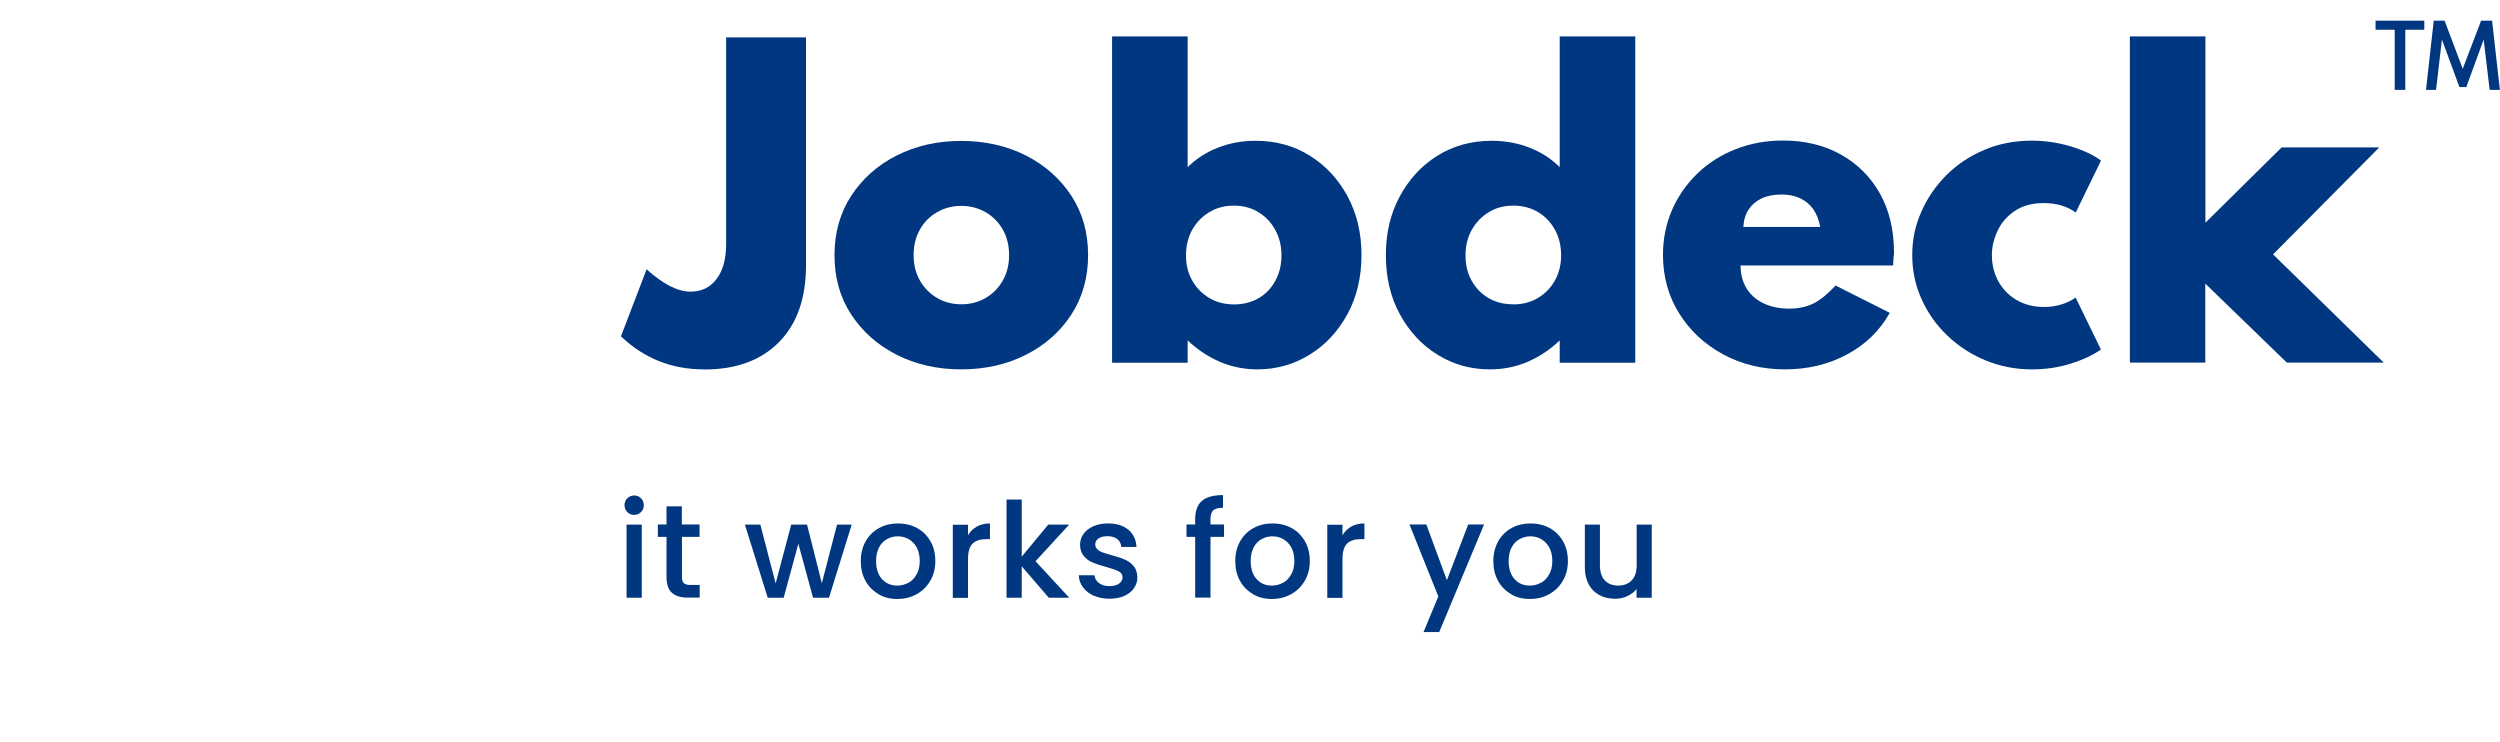 <svg xmlns="http://www.w3.org/2000/svg" xmlns:xlink="http://www.w3.org/1999/xlink" viewBox="0 0 195.87 58.15"><g style="isolation:isolate;"><g id="uuid-b39115e6-ca5b-4a95-bb86-5dd5902d0eb1"><g id="uuid-29d271af-d55a-46d5-bb78-b49826571baa"><path d="M55.15,28.94c-2.52,0-4.69-.86-6.5-2.59l2.01-5.25c1.29,1.16,2.43,1.75,3.44,1.75.86,0,1.55-.33,2.04-.99.5-.66.75-1.56.75-2.7V2.93h6.26v17.85c0,2.59-.71,4.6-2.12,6.03-1.42,1.43-3.37,2.14-5.87,2.14Z" style="fill:#003780; stroke-width:0px;"/><path d="M75.32,28.94c-1.87,0-3.56-.38-5.06-1.14-1.5-.76-2.69-1.82-3.57-3.16-.88-1.34-1.31-2.9-1.31-4.65s.44-3.31,1.31-4.65c.88-1.34,2.06-2.4,3.57-3.16s3.18-1.14,5.04-1.14,3.57.38,5.07,1.14c1.5.76,2.69,1.82,3.57,3.16.88,1.35,1.31,2.9,1.31,4.65s-.44,3.31-1.31,4.65c-.88,1.35-2.06,2.4-3.57,3.16-1.5.76-3.19,1.14-5.06,1.14ZM75.32,23.84c.69,0,1.32-.16,1.89-.49.57-.33,1.02-.78,1.35-1.36.33-.58.5-1.24.5-2s-.17-1.44-.5-2.02c-.34-.58-.79-1.03-1.35-1.35-.57-.32-1.2-.49-1.89-.49s-1.32.16-1.89.49c-.57.32-1.02.77-1.35,1.35s-.5,1.25-.5,2.02.17,1.42.5,2c.33.58.79,1.03,1.35,1.36.57.33,1.2.49,1.89.49Z" style="fill:#003780; stroke-width:0px;"/><path d="M98.51,28.94c-1.03,0-2.01-.2-2.93-.59-.93-.4-1.77-.96-2.53-1.68v1.75h-5.92V2.85h5.92v10.25c.66-.66,1.45-1.17,2.37-1.53.92-.36,1.9-.54,2.95-.54,1.6,0,3.02.39,4.27,1.18,1.25.78,2.23,1.85,2.95,3.19.72,1.35,1.08,2.87,1.08,4.59s-.37,3.29-1.11,4.64c-.74,1.35-1.73,2.41-2.97,3.17-1.24.76-2.6,1.14-4.08,1.14ZM96.69,23.85c.73,0,1.38-.17,1.94-.5.56-.33.99-.79,1.3-1.37.31-.58.47-1.23.47-1.97s-.16-1.41-.49-2c-.32-.59-.76-1.05-1.32-1.39-.56-.34-1.2-.51-1.92-.51s-1.35.17-1.92.51c-.57.34-1.01.8-1.34,1.38-.32.58-.49,1.25-.49,2.01s.16,1.38.48,1.95c.32.58.76,1.03,1.33,1.38.57.34,1.22.51,1.95.51Z" style="fill:#003780; stroke-width:0px;"/><path d="M116.73,28.94c-1.49,0-2.86-.38-4.09-1.14-1.24-.76-2.22-1.82-2.96-3.17-.74-1.35-1.1-2.9-1.1-4.64s.36-3.24,1.08-4.59c.72-1.34,1.7-2.41,2.94-3.19,1.24-.78,2.67-1.18,4.28-1.18,1.05,0,2.03.18,2.96.54.92.36,1.71.87,2.36,1.53V2.85h5.92v25.57h-5.92v-1.75c-.75.72-1.59,1.28-2.52,1.68-.93.4-1.92.59-2.94.59ZM118.55,23.85c.73,0,1.39-.17,1.95-.51.57-.34,1.01-.8,1.33-1.38.32-.58.48-1.23.48-1.95s-.16-1.43-.49-2.02-.77-1.05-1.33-1.38-1.21-.5-1.93-.5-1.35.17-1.91.51c-.56.34-1.01.8-1.34,1.39-.33.59-.49,1.25-.49,2s.16,1.41.48,1.98c.32.58.76,1.03,1.32,1.36.56.33,1.2.49,1.93.49Z" style="fill:#003780; stroke-width:0px;"/><path d="M139.86,28.94c-1.8,0-3.43-.4-4.88-1.19-1.45-.79-2.59-1.86-3.43-3.21-.84-1.35-1.26-2.88-1.26-4.58,0-1.25.24-2.42.71-3.51.48-1.09,1.14-2.04,1.99-2.86.85-.82,1.85-1.45,2.99-1.9,1.14-.45,2.38-.68,3.72-.68,1.72,0,3.23.37,4.53,1.1,1.3.73,2.32,1.74,3.05,3.04.73,1.3,1.1,2.81,1.11,4.55,0,.13,0,.26-.02.38s-.03.36-.05.72h-11.95c0,.68.15,1.27.46,1.78.31.51.75.9,1.33,1.18.58.28,1.26.42,2.03.42.72,0,1.36-.14,1.9-.41.54-.27,1.11-.74,1.72-1.4l4.25,2.14c-.78,1.39-1.89,2.48-3.35,3.26-1.45.78-3.08,1.17-4.87,1.17ZM136.58,17.78h6.03c-.1-.55-.28-1.01-.54-1.38-.26-.37-.6-.66-1.02-.86-.42-.2-.91-.3-1.48-.3s-1.11.1-1.54.3c-.43.2-.77.49-1.02.86-.25.37-.39.83-.42,1.37Z" style="fill:#003780; stroke-width:0px;"/><path d="M159.19,28.94c-1.26,0-2.46-.23-3.59-.69-1.13-.46-2.13-1.1-3-1.93-.87-.82-1.55-1.78-2.04-2.86s-.74-2.24-.74-3.47.23-2.3.7-3.37c.46-1.07,1.12-2.03,1.95-2.87.84-.85,1.83-1.51,2.98-2,1.15-.49,2.39-.73,3.73-.73,1.05,0,2.07.15,3.06.45.99.3,1.78.67,2.37,1.11l-1.98,4.07c-.67-.49-1.51-.74-2.51-.74-.91,0-1.66.21-2.27.62-.61.41-1.05.93-1.35,1.56-.29.63-.44,1.26-.44,1.89,0,.74.16,1.41.49,2.03.33.61.8,1.11,1.42,1.48s1.34.56,2.17.56c.5,0,.97-.07,1.4-.21.44-.14.8-.32,1.08-.53l1.98,4.07c-.6.43-1.38.8-2.34,1.1-.97.31-1.99.46-3.07.46Z" style="fill:#003780; stroke-width:0px;"/><path d="M166.87,28.41V2.85h5.92v14.6l5.97-5.9h7.65l-8.32,8.38,8.67,8.48h-7.59l-6.39-6.19v6.19h-5.92Z" style="fill:#003780; stroke-width:0px;"/><path d="M187.62,7.04V2.33h-1.5v-.71h3.82v.71h-1.49v4.71h-.82ZM190.07,7.04l.61-5.42h.85l1.42,3.77,1.44-3.77h.86l.61,5.42h-.8l-.47-3.94-1.36,3.72h-.54l-1.37-3.72-.46,3.94h-.8Z" style="fill:#003780; stroke-width:0px;"/><path d="M49.15,40.12c-.15-.15-.22-.33-.22-.54s.07-.4.22-.54c.15-.15.33-.22.54-.22s.38.07.53.22c.15.15.22.33.22.54s-.07.4-.22.54c-.15.15-.32.22-.53.22s-.4-.07-.54-.22ZM50.28,41.1v5.73h-1.19v-5.73h1.19Z" style="fill:#003780; stroke-width:0px;"/><path d="M53.43,42.06v3.17c0,.22.05.37.15.46.1.09.27.14.51.14h.73v.99h-.94c-.53,0-.94-.12-1.23-.37-.28-.25-.43-.66-.43-1.22v-3.17h-.68v-.97h.68v-1.42h1.2v1.42h1.39v.97h-1.39Z" style="fill:#003780; stroke-width:0px;"/><path d="M66.73,41.1l-1.78,5.73h-1.25l-1.15-4.23-1.15,4.23h-1.25l-1.79-5.73h1.21l1.2,4.61,1.22-4.61h1.24l1.16,4.59,1.19-4.59h1.16Z" style="fill:#003780; stroke-width:0px;"/><path d="M68.84,46.55c-.44-.25-.78-.59-1.03-1.04-.25-.45-.37-.97-.37-1.55s.13-1.1.38-1.55c.26-.45.61-.8,1.05-1.04.44-.24.94-.36,1.49-.36s1.04.12,1.49.36c.44.24.79.59,1.05,1.04.26.45.38.97.38,1.55s-.13,1.1-.4,1.55c-.26.45-.62.8-1.08,1.05-.45.25-.95.37-1.5.37s-1.03-.12-1.47-.37ZM71.16,45.67c.27-.15.48-.36.65-.66s.25-.64.25-1.06-.08-.77-.24-1.06c-.16-.29-.37-.5-.63-.65-.26-.15-.55-.22-.85-.22s-.59.07-.85.22c-.26.15-.47.36-.62.65-.15.29-.23.64-.23,1.06,0,.62.16,1.09.47,1.43.32.34.71.5,1.19.5.3,0,.59-.07.86-.22Z" style="fill:#003780; stroke-width:0px;"/><path d="M76.54,41.25c.29-.16.63-.24,1.02-.24v1.23h-.3c-.46,0-.82.12-1.06.35-.24.24-.36.64-.36,1.23v3.02h-1.19v-5.73h1.19v.83c.17-.29.4-.52.69-.68Z" style="fill:#003780; stroke-width:0px;"/><path d="M81.13,43.97l2.64,2.86h-1.6l-2.12-2.46v2.46h-1.19v-7.69h1.19v4.47l2.08-2.51h1.64l-2.64,2.87Z" style="fill:#003780; stroke-width:0px;"/><path d="M85.7,46.68c-.36-.16-.64-.38-.85-.67-.21-.28-.32-.59-.33-.94h1.23c.02.24.14.45.35.61.21.16.48.24.8.24s.59-.06.77-.19c.18-.13.28-.29.28-.49,0-.21-.1-.37-.31-.48-.2-.1-.53-.22-.97-.34-.43-.12-.78-.23-1.05-.34-.27-.11-.5-.28-.7-.51-.2-.23-.3-.53-.3-.9,0-.3.09-.58.27-.84.18-.25.44-.45.77-.6.34-.15.72-.22,1.16-.22.65,0,1.18.16,1.58.49.4.33.61.78.64,1.35h-1.19c-.02-.26-.12-.46-.31-.61s-.44-.23-.76-.23-.55.06-.72.18c-.17.12-.25.27-.25.47,0,.15.06.28.17.38.11.1.25.19.41.24.16.06.4.13.71.22.42.11.76.22,1.02.34.27.11.5.28.69.5.19.22.29.52.3.88,0,.33-.09.62-.27.87-.18.26-.44.46-.76.6s-.72.22-1.16.22-.85-.08-1.21-.24Z" style="fill:#003780; stroke-width:0px;"/><path d="M95.9,42.06h-1.06v4.76h-1.2v-4.76h-.68v-.97h.68v-.41c0-.66.18-1.14.53-1.44.35-.3.9-.45,1.65-.45v.99c-.36,0-.61.07-.76.2-.15.13-.22.37-.22.7v.41h1.06v.97Z" style="fill:#003780; stroke-width:0px;"/><path d="M98.18,46.55c-.44-.25-.78-.59-1.03-1.04-.25-.45-.37-.97-.37-1.55s.13-1.1.38-1.55c.26-.45.61-.8,1.05-1.04.44-.24.94-.36,1.49-.36s1.04.12,1.49.36c.44.24.79.59,1.05,1.04.26.45.38.97.38,1.55s-.13,1.1-.4,1.55c-.26.45-.62.8-1.08,1.05-.45.25-.96.37-1.5.37s-1.03-.12-1.47-.37ZM100.51,45.67c.27-.15.48-.36.65-.66s.25-.64.25-1.06-.08-.77-.24-1.06c-.16-.29-.37-.5-.63-.65-.26-.15-.55-.22-.85-.22s-.59.07-.85.22c-.26.15-.47.36-.62.65-.15.29-.23.64-.23,1.06,0,.62.16,1.09.47,1.43s.71.5,1.19.5c.31,0,.59-.07.86-.22Z" style="fill:#003780; stroke-width:0px;"/><path d="M105.88,41.25c.29-.16.63-.24,1.02-.24v1.23h-.3c-.46,0-.82.12-1.06.35-.24.24-.36.64-.36,1.23v3.02h-1.19v-5.73h1.19v.83c.17-.29.4-.52.69-.68Z" style="fill:#003780; stroke-width:0px;"/><path d="M116.27,41.1l-3.51,8.42h-1.23l1.16-2.79-2.26-5.64h1.32l1.61,4.37,1.67-4.37h1.23Z" style="fill:#003780; stroke-width:0px;"/><path d="M118.4,46.55c-.44-.25-.78-.59-1.03-1.04-.25-.45-.37-.97-.37-1.55s.13-1.1.38-1.55c.26-.45.61-.8,1.05-1.04.44-.24.94-.36,1.49-.36s1.04.12,1.49.36c.44.24.79.59,1.05,1.04.26.45.38.97.38,1.55s-.13,1.1-.4,1.55c-.26.45-.62.8-1.08,1.05-.45.25-.96.37-1.5.37s-1.03-.12-1.47-.37ZM120.72,45.67c.27-.15.48-.36.65-.66s.25-.64.25-1.06-.08-.77-.24-1.06c-.16-.29-.37-.5-.63-.65-.26-.15-.55-.22-.85-.22s-.59.07-.85.22c-.26.15-.47.36-.62.65-.15.29-.23.64-.23,1.06,0,.62.16,1.09.47,1.43s.71.5,1.19.5c.31,0,.59-.07.86-.22Z" style="fill:#003780; stroke-width:0px;"/><path d="M129.41,41.1v5.73h-1.19v-.68c-.19.24-.43.42-.73.56-.3.14-.62.2-.96.2-.45,0-.85-.09-1.21-.28-.36-.19-.64-.46-.84-.83-.2-.37-.31-.81-.31-1.33v-3.37h1.18v3.19c0,.51.13.91.38,1.18.26.27.61.41,1.05.41s.8-.14,1.06-.41.39-.67.39-1.18v-3.19h1.19Z" style="fill:#003780; stroke-width:0px;"/></g></g></g></svg>